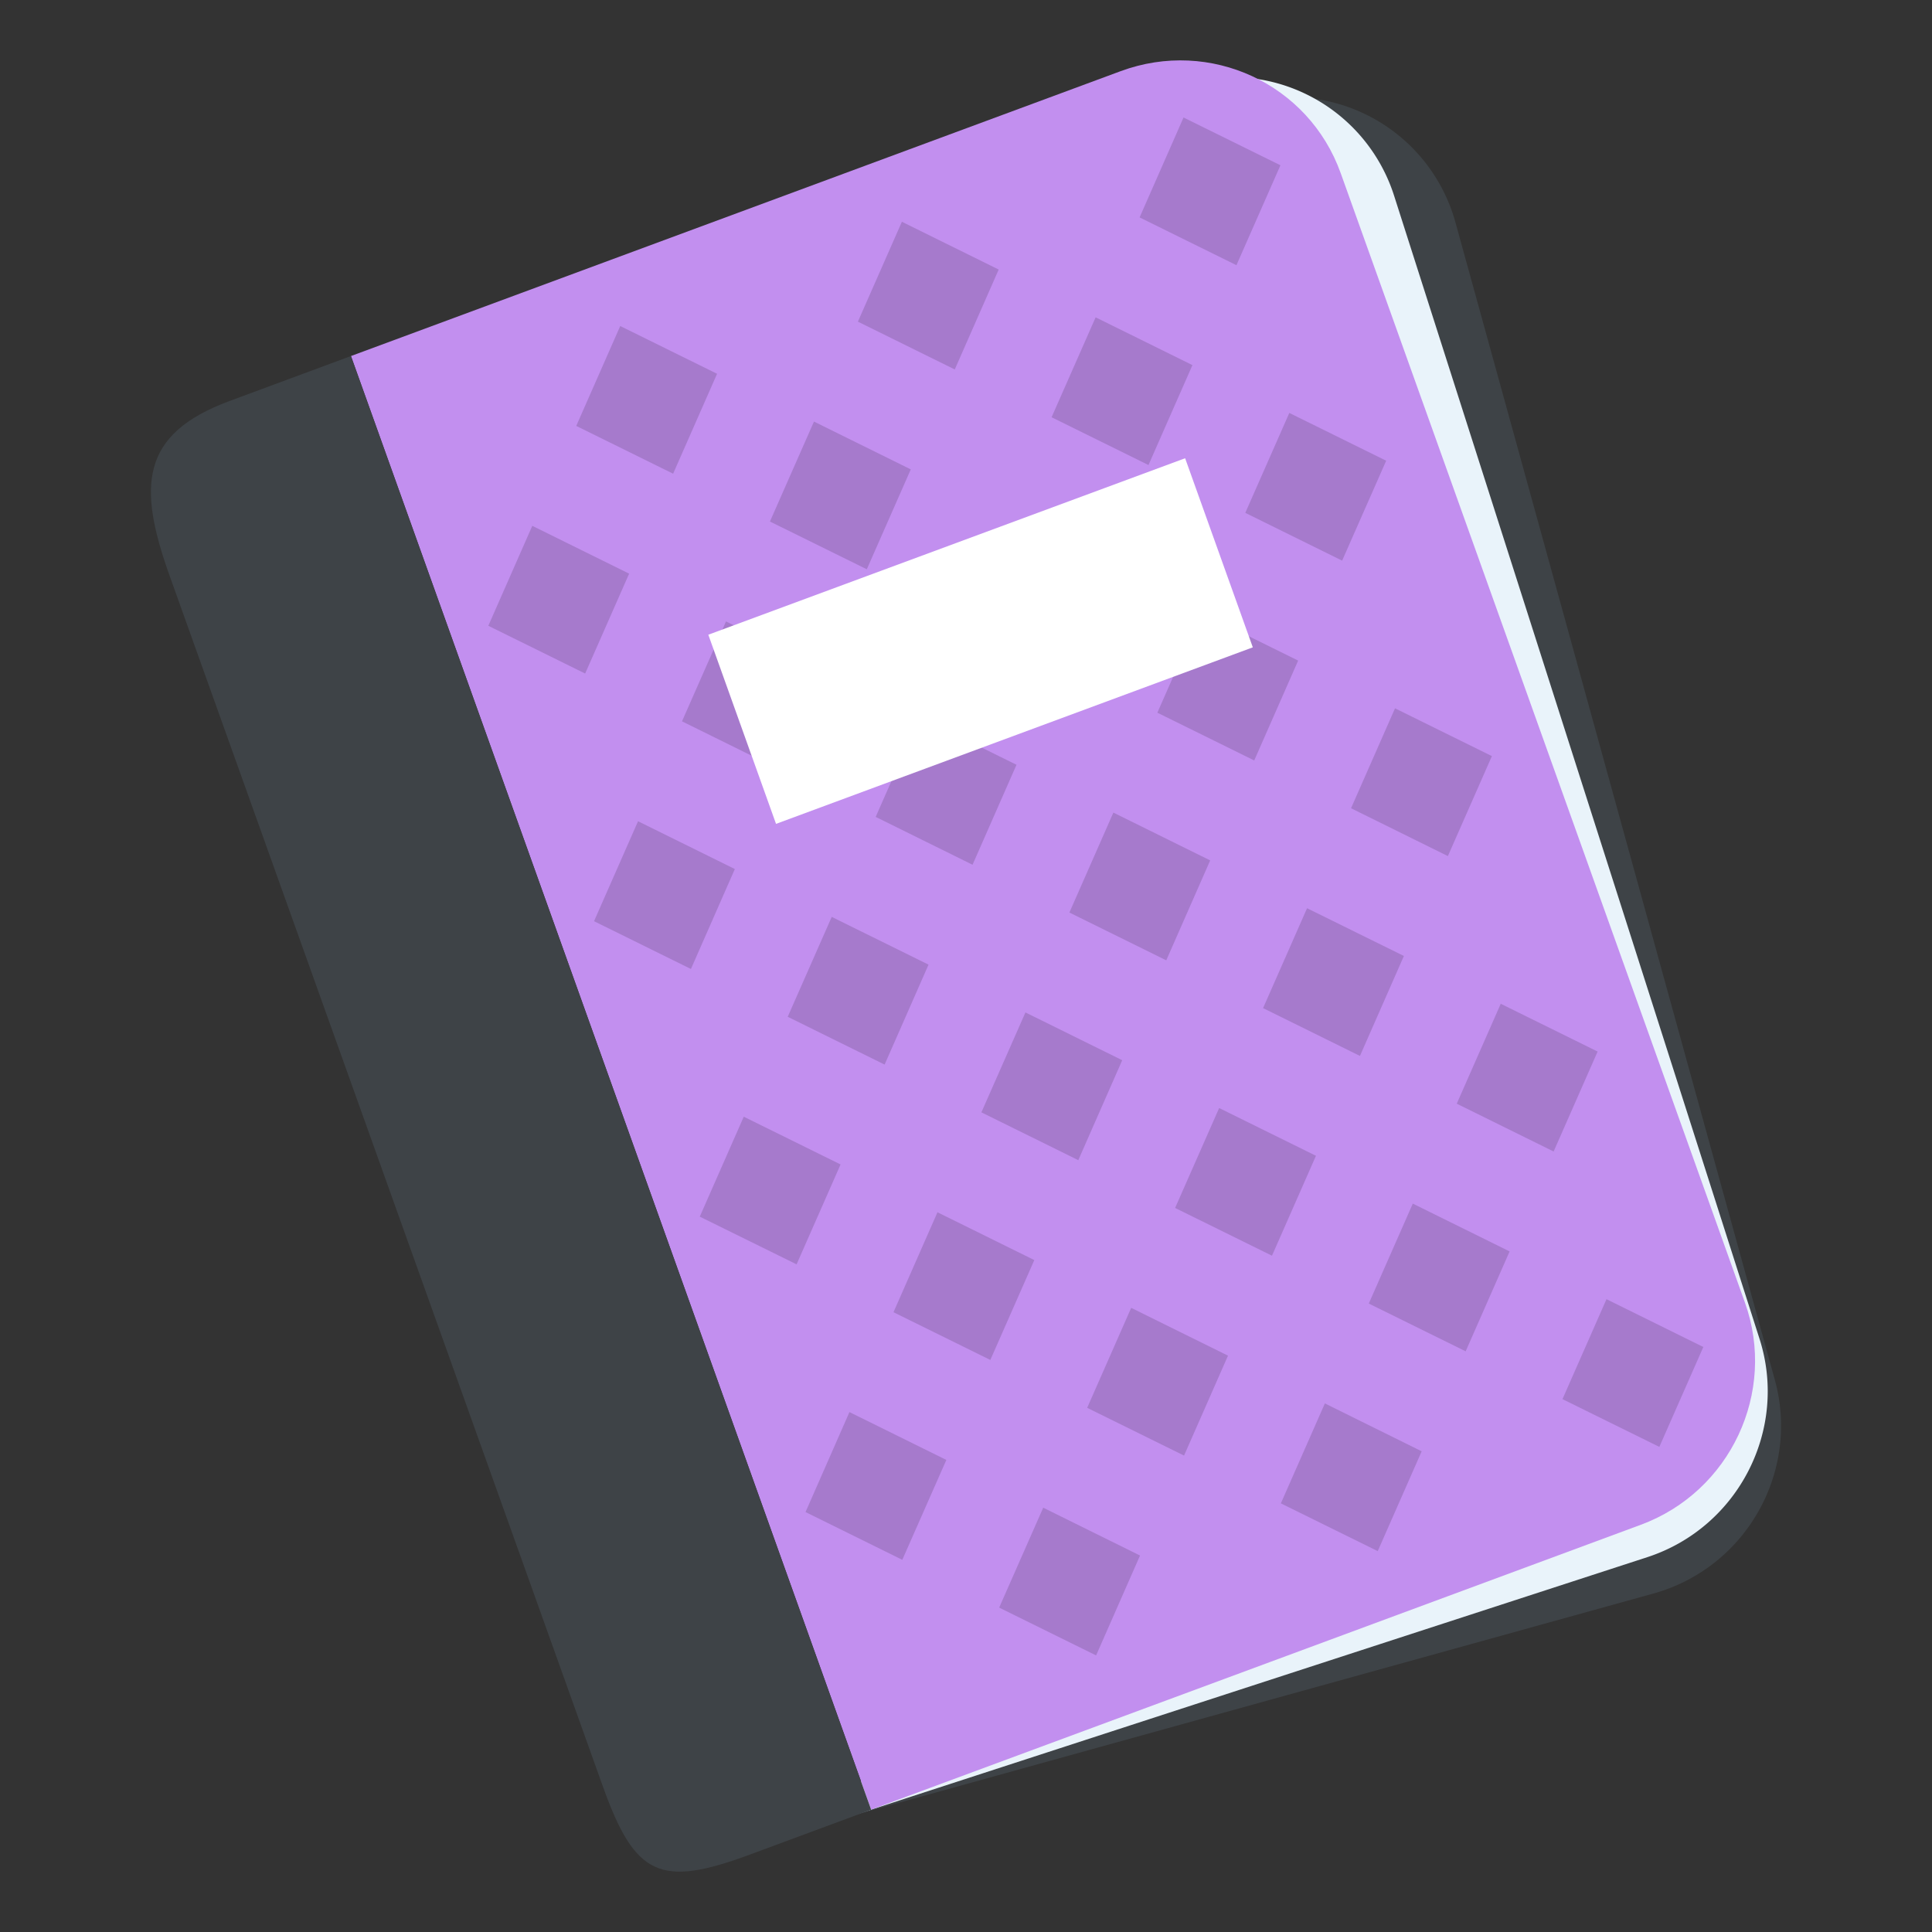 <svg xmlns="http://www.w3.org/2000/svg" width="64" height="64" viewBox="0 0 64 64"><rect x="0" y="0" width="64" height="64" fill="#333333" stroke="none"/><path fill="#3E4347" d="M41.196 3.441L28.313 60.124l26.497-7.347c3.038-.866 4.822-4.031 3.983-7.068L48.214 7.369a5.651 5.651 0 0 0-7.018-3.928z"/><path fill="#E9F3FA" d="M39.01 2.844l-10.697 57.28 26.278-8.548c3-.992 4.654-4.229 3.695-7.227L46.18 6.479a5.647 5.647 0 0 0-7.17-3.635z"/><path fill="#C28FEF" d="M37.124 2.357l-25.498 9.437 17.233 48.153 25.498-9.438c2.965-1.098 4.507-4.391 3.448-7.354L44.413 5.737c-1.06-2.964-4.324-4.476-7.289-3.38z"/><g fill="#A67ACC"><path d="M23.754 12.382l-1.456 3.31-3.209-1.583 1.457-3.309 3.208 1.582zM33.083 8.929l-1.455 3.31-3.209-1.584 1.457-3.309 3.207 1.583zM42.416 5.475l-1.457 3.31-3.208-1.583 1.455-3.31 3.21 1.583zM20.841 19.003l-1.457 3.309-3.208-1.582 1.457-3.311 3.208 1.584zM30.171 15.549l-1.457 3.309-3.209-1.582 1.459-3.311 3.207 1.584zM39.501 12.095l-1.456 3.31-3.21-1.583 1.459-3.31 3.207 1.583zM27.257 22.169l-1.456 3.31-3.209-1.584 1.458-3.309 3.207 1.583zM45.919 15.262l-1.459 3.31-3.208-1.583 1.458-3.31 3.209 1.583zM24.343 28.788l-1.455 3.311-3.21-1.583 1.458-3.311 3.207 1.583zM33.673 25.334l-1.456 3.312-3.209-1.585 1.457-3.31 3.208 1.583zM43.003 21.883l-1.455 3.308-3.209-1.582 1.457-3.31 3.207 1.584zM30.759 31.955l-1.455 3.311-3.21-1.584 1.458-3.309 3.207 1.582zM40.089 28.502l-1.455 3.31-3.209-1.583 1.457-3.311 3.207 1.584zM49.421 25.047l-1.458 3.312-3.208-1.585 1.457-3.31 3.209 1.583zM27.845 38.574l-1.457 3.309-3.207-1.58 1.457-3.311 3.207 1.582zM37.175 35.121l-1.455 3.311-3.21-1.584 1.459-3.31 3.206 1.583zM46.506 31.668l-1.456 3.311-3.209-1.584 1.457-3.309 3.208 1.582zM34.263 41.742l-1.457 3.308-3.208-1.581 1.457-3.311 3.208 1.584zM43.593 38.287l-1.457 3.31-3.209-1.582 1.459-3.31 3.207 1.582zM52.923 34.834l-1.457 3.311-3.209-1.584 1.457-3.31 3.209 1.583zM31.349 48.362l-1.459 3.309-3.206-1.582 1.455-3.312 3.21 1.585zM40.679 44.908l-1.456 3.31-3.209-1.582 1.458-3.312 3.207 1.584zM50.008 41.455l-1.456 3.309-3.209-1.582 1.458-3.311 3.207 1.584zM37.765 51.529l-1.455 3.309-3.211-1.584 1.459-3.31 3.207 1.585zM47.095 48.076l-1.456 3.307-3.209-1.582 1.458-3.311 3.207 1.586zM56.425 44.621l-1.457 3.309-3.209-1.582 1.458-3.311 3.208 1.584z"/></g><path fill="#3E4347" d="M7.601 13.285c-2.965 1.098-3.04 2.833-1.979 5.797l14.351 40.102c1.063 2.965 1.896 3.352 4.861 2.254l4.024-1.49-17.232-48.154-4.025 1.491z"/><path fill="#FFF" d="M41.501 21.444l-15.794 5.848-2.243-6.266 15.795-5.846z"/></svg>